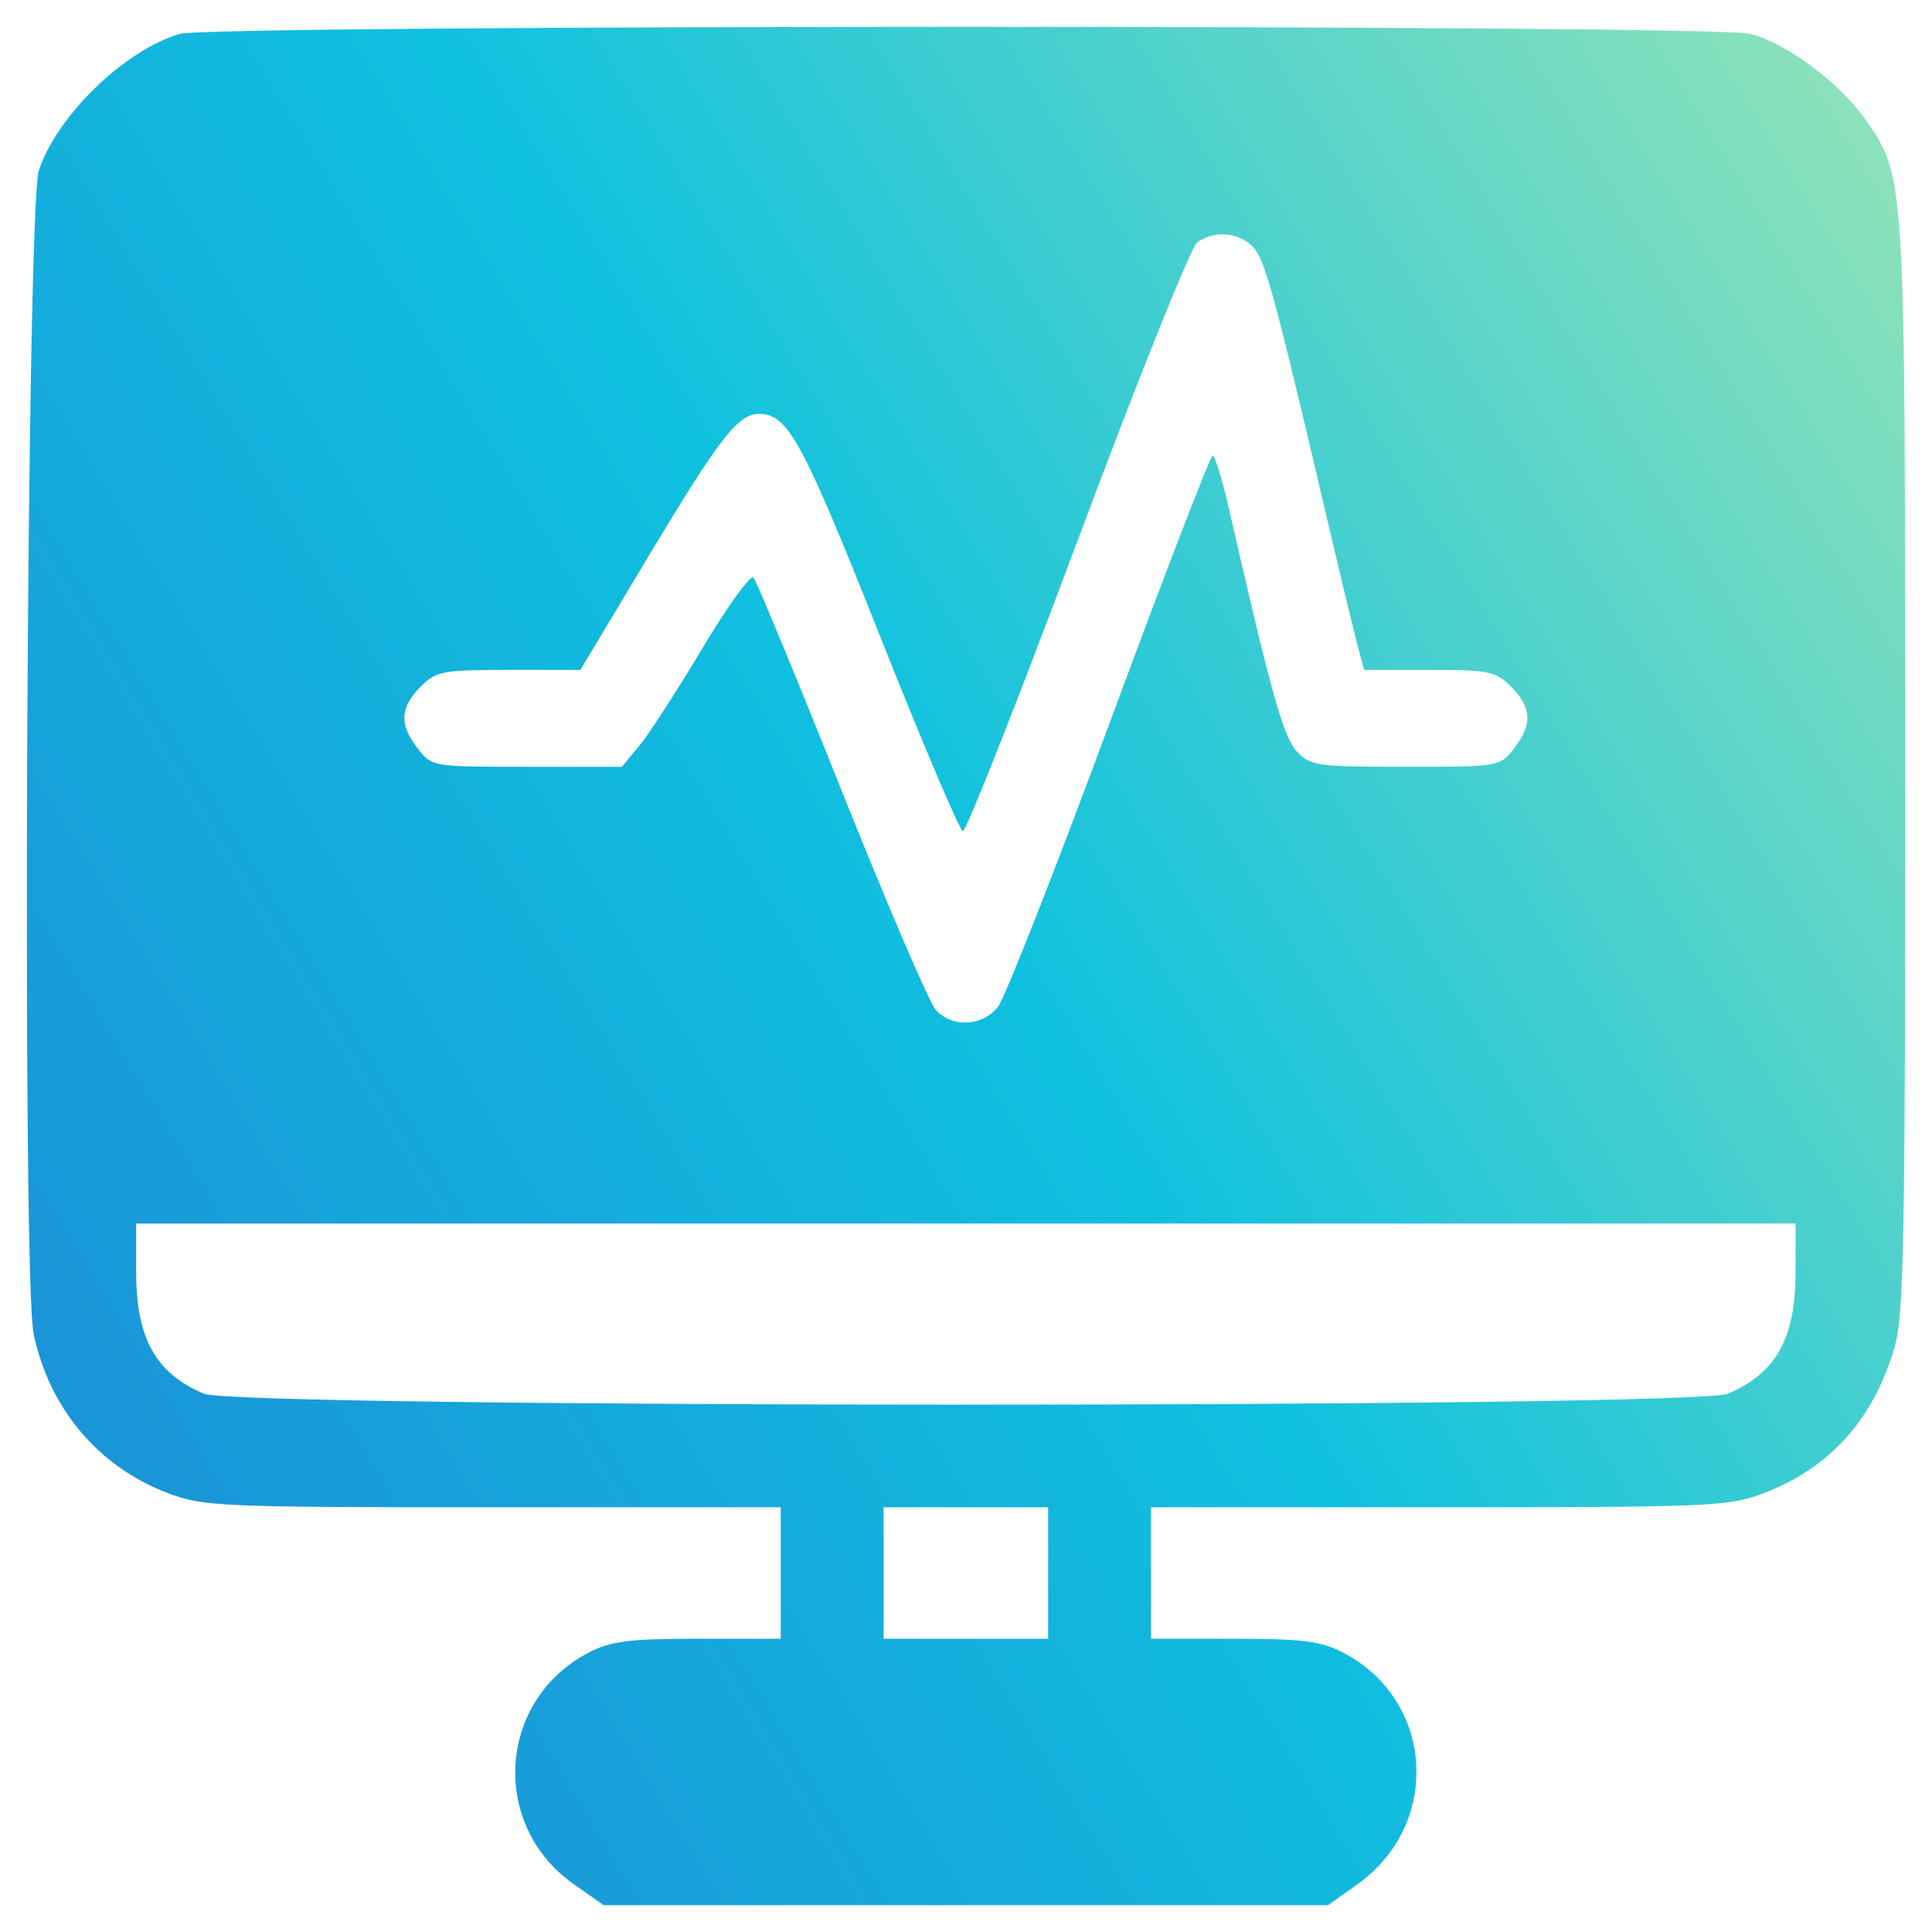 <svg width="48" height="48" viewBox="0 0 48 48" fill="none" xmlns="http://www.w3.org/2000/svg">
<path fill-rule="evenodd" clip-rule="evenodd" d="M4.467 0.842C3.102 1.242 1.427 2.861 0.966 4.227C0.661 5.13 0.542 31.763 0.837 33.149C1.232 35.006 2.453 36.448 4.185 37.102C5.047 37.428 5.507 37.448 12.248 37.448H19.397V39.081V40.714H17.346C15.646 40.714 15.182 40.772 14.641 41.05C12.365 42.222 12.158 45.339 14.258 46.814L14.997 47.333H23.996H32.996L33.72 46.818C35.832 45.312 35.635 42.226 33.352 41.05C32.81 40.772 32.347 40.714 30.647 40.714H28.596V39.081V37.448H35.745C42.452 37.448 42.949 37.427 43.794 37.107C45.452 36.481 46.539 35.279 47.066 33.489C47.302 32.685 47.336 30.893 47.334 19.063C47.331 4.321 47.336 4.391 46.355 2.983C45.714 2.062 44.382 1.069 43.484 0.84C42.568 0.608 5.263 0.61 4.467 0.842ZM31.121 6.126C31.424 6.432 31.655 7.275 32.944 12.776C33.276 14.194 33.625 15.645 33.719 16L33.89 16.644H35.51C37.002 16.644 37.162 16.678 37.548 17.067C38.059 17.582 38.076 18.003 37.613 18.598C37.262 19.048 37.245 19.051 34.917 19.051C32.706 19.051 32.553 19.029 32.217 18.665C31.882 18.301 31.582 17.23 30.535 12.647C30.367 11.914 30.185 11.315 30.129 11.315C30.073 11.315 28.92 14.306 27.568 17.962C26.215 21.619 24.967 24.791 24.796 25.011C24.412 25.504 23.653 25.541 23.247 25.088C23.086 24.909 22.032 22.452 20.904 19.629C19.777 16.805 18.793 14.431 18.719 14.352C18.645 14.273 18.072 15.066 17.447 16.113C16.821 17.161 16.115 18.251 15.879 18.535L15.448 19.051H13.091C10.747 19.051 10.731 19.049 10.38 18.598C9.916 18.003 9.934 17.582 10.445 17.067C10.836 16.672 10.98 16.644 12.641 16.644H14.419L16.093 13.851C17.877 10.874 18.335 10.283 18.859 10.283C19.573 10.283 19.928 10.935 21.843 15.752C22.906 18.429 23.841 20.634 23.92 20.652C23.998 20.67 25.276 17.435 26.76 13.464C28.243 9.492 29.584 6.146 29.74 6.028C30.148 5.719 30.761 5.763 31.121 6.126ZM44.61 31.613C44.61 33.25 44.124 34.12 42.928 34.626C42.07 34.989 5.923 34.989 5.065 34.626C3.869 34.12 3.383 33.25 3.383 31.613V30.399H23.996H44.61V31.613ZM26.041 39.081V40.714H23.996H21.952V39.081V37.448H23.996H26.041V39.081Z" fill="url(#paint0_linear_2460_1485)"/>
<defs>
<linearGradient id="paint0_linear_2460_1485" x1="47.334" y1="0.667" x2="-7.42" y2="34.081" gradientUnits="userSpaceOnUse">
<stop stop-color="#95E4B7"/>
<stop offset="0.484" stop-color="#10C1DF"/>
<stop offset="1" stop-color="#1C88D6"/>
</linearGradient>
</defs>
</svg>
